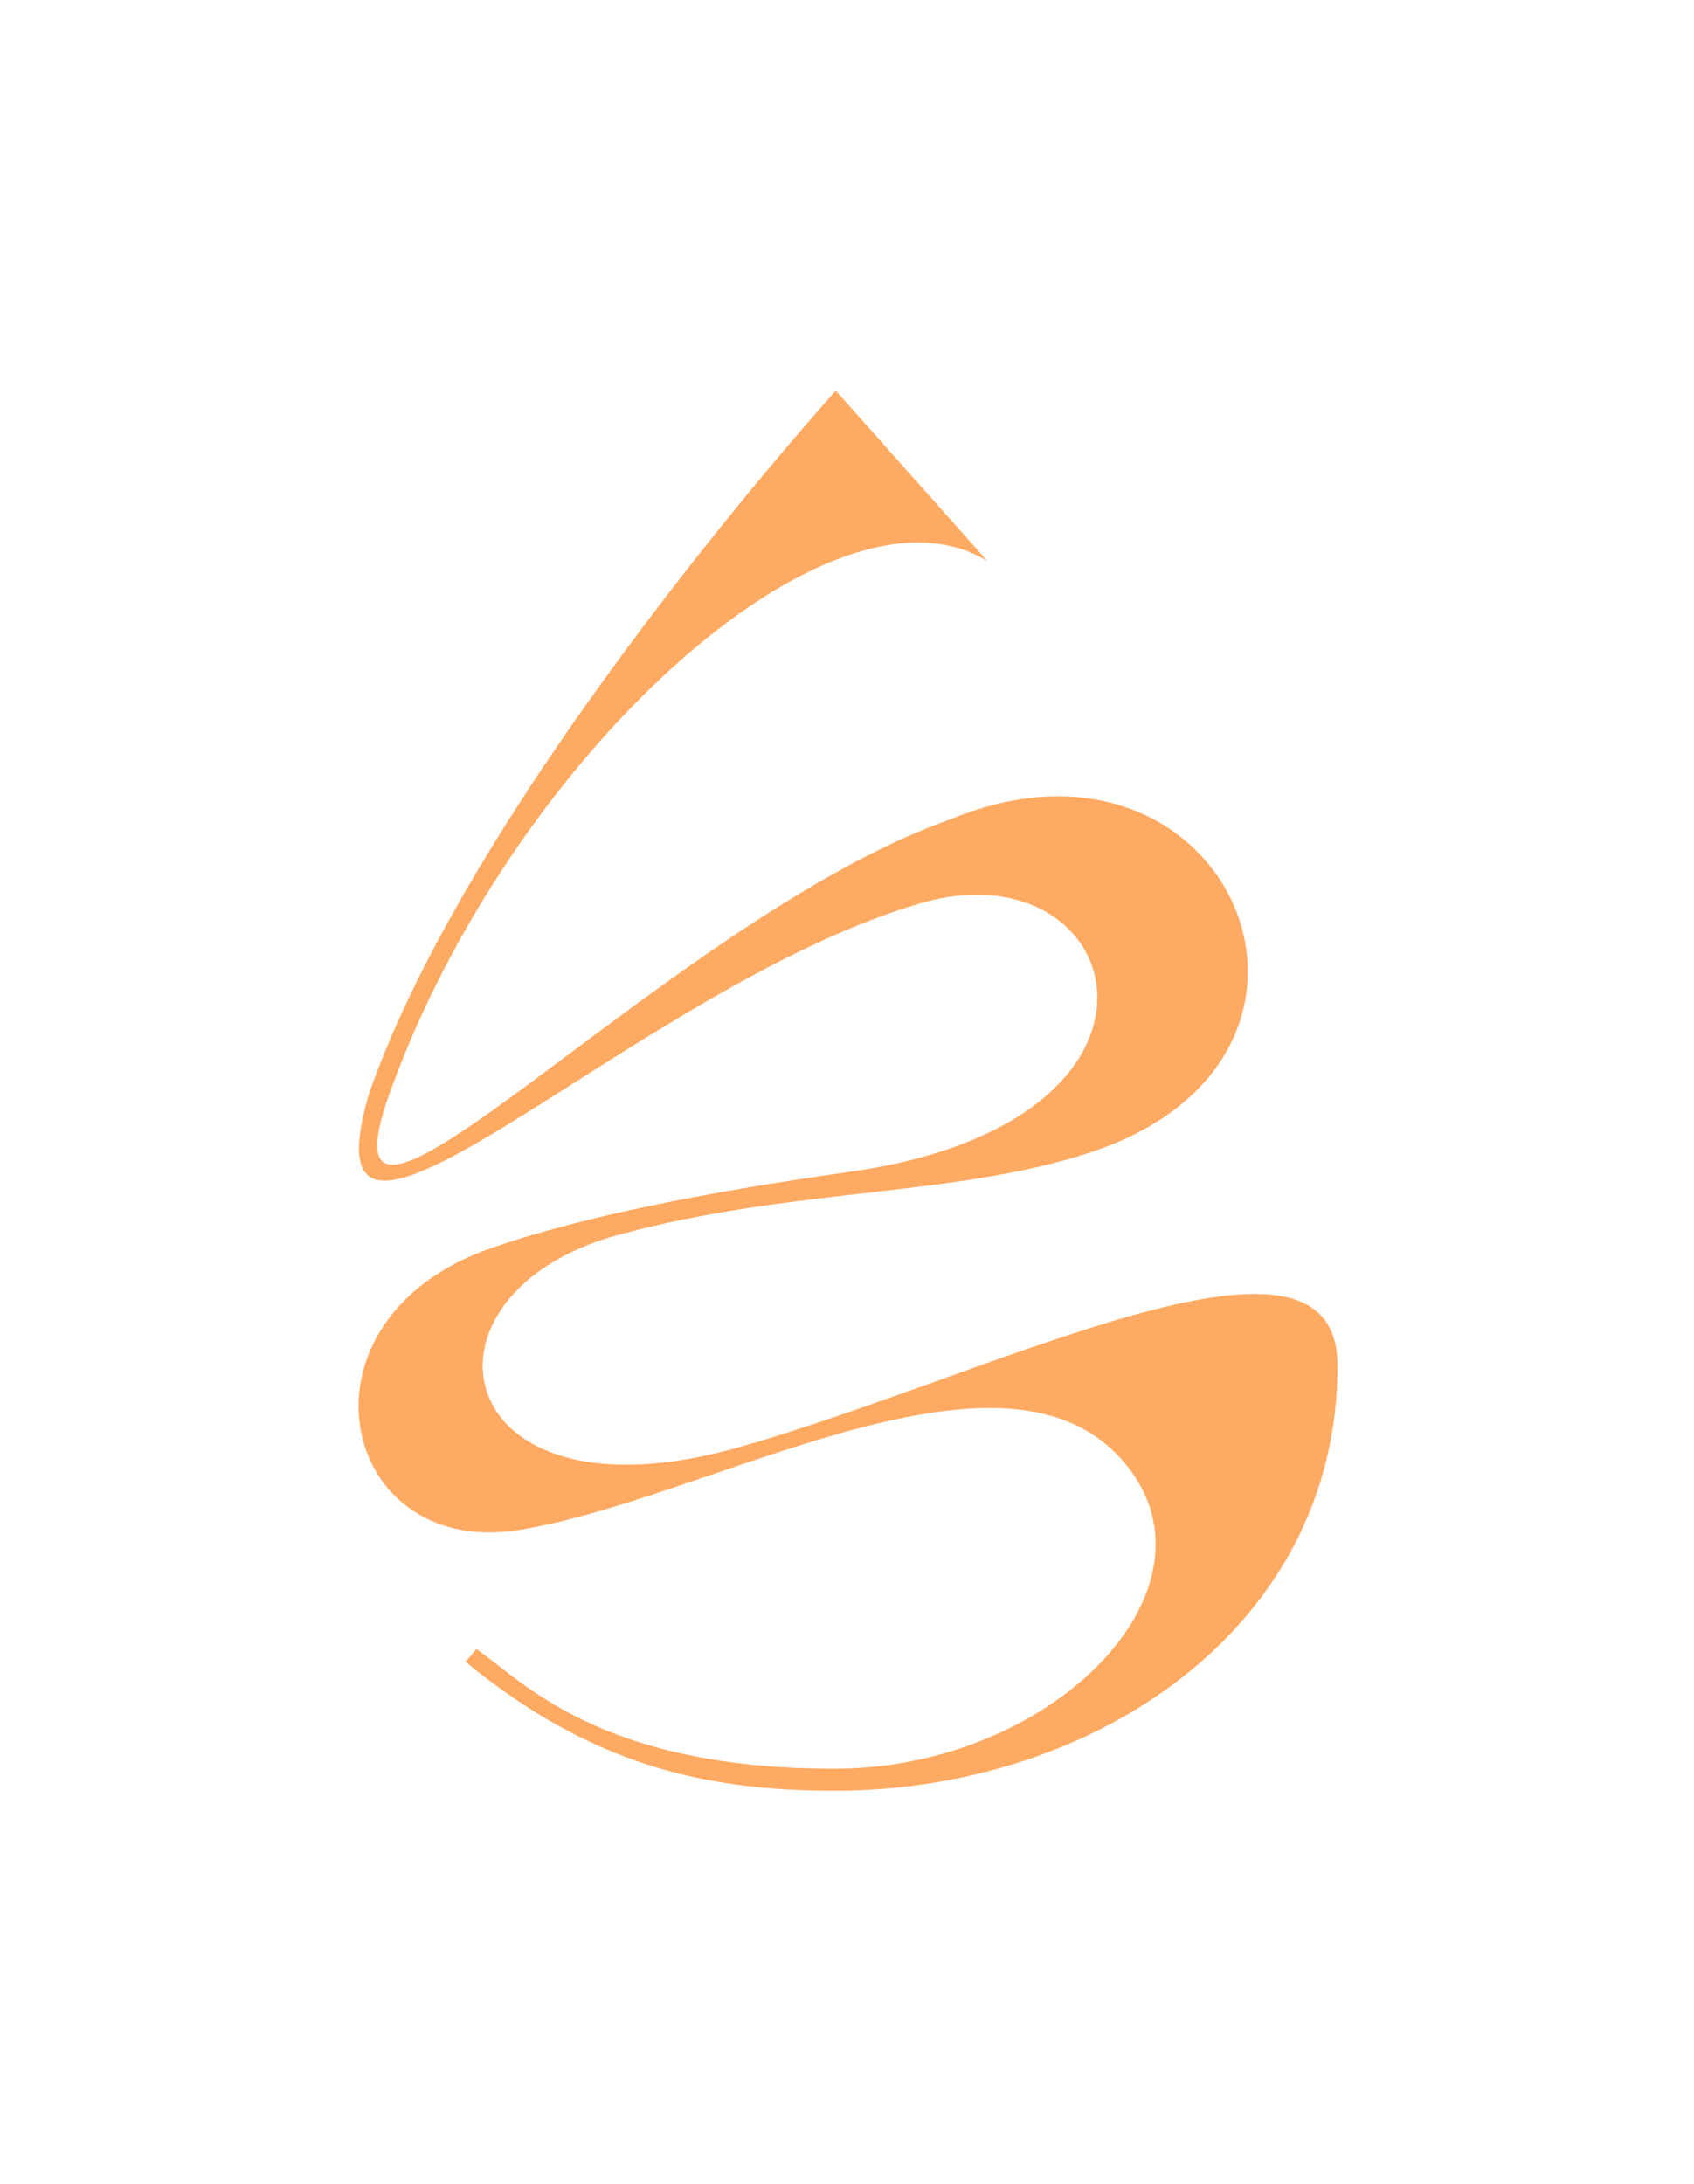 <?xml version="1.0" encoding="UTF-8"?> <svg xmlns="http://www.w3.org/2000/svg" xmlns:xlink="http://www.w3.org/1999/xlink" xmlns:xodm="http://www.corel.com/coreldraw/odm/2003" xml:space="preserve" width="1429px" height="1842px" version="1.1" style="shape-rendering:geometricPrecision; text-rendering:geometricPrecision; image-rendering:optimizeQuality; fill-rule:evenodd; clip-rule:evenodd" viewBox="0 0 1429 1841.45"> <defs> <style type="text/css"> .fil0 {fill:#FFAA62} </style> </defs> <g id="Слой_x0020_1">  <path class="fil0" d="M1128.3 1151.72c0,220.46 -204.39,358.52 -424.46,358.52 -110.47,0 -206.1,-22.42 -311.22,-108.79l9.3 -10.72c38.23,26.29 103.18,100.94 301.92,100.94 187.23,0 336.46,-156.77 241.66,-261.6 -103.83,-114.82 -350.98,35.95 -509.02,60.41 -151.04,23.37 -195.67,-177.89 -21.87,-238.05 82.41,-28.53 191.94,-48.61 302.31,-64.25 302.22,-42.83 234.44,-277.37 59.74,-226.58 -241.43,70.18 -527.03,370.97 -465.31,160.44 90,-257.49 393.71,-592.76 393.71,-592.76l127.86 143.7c-133.13,-81.32 -403.44,167.89 -504.27,449.06 -70.91,197.75 234.59,-148.09 474.9,-231.87 234.03,-95.65 362.42,201.69 114.78,282.14 -114.7,37.27 -248.47,29.06 -396.02,68.84 -183.61,49.52 -145.79,249.33 100.73,179.45 215.3,-61.02 505.26,-213.71 505.26,-68.88z"></path> </g> </svg> 